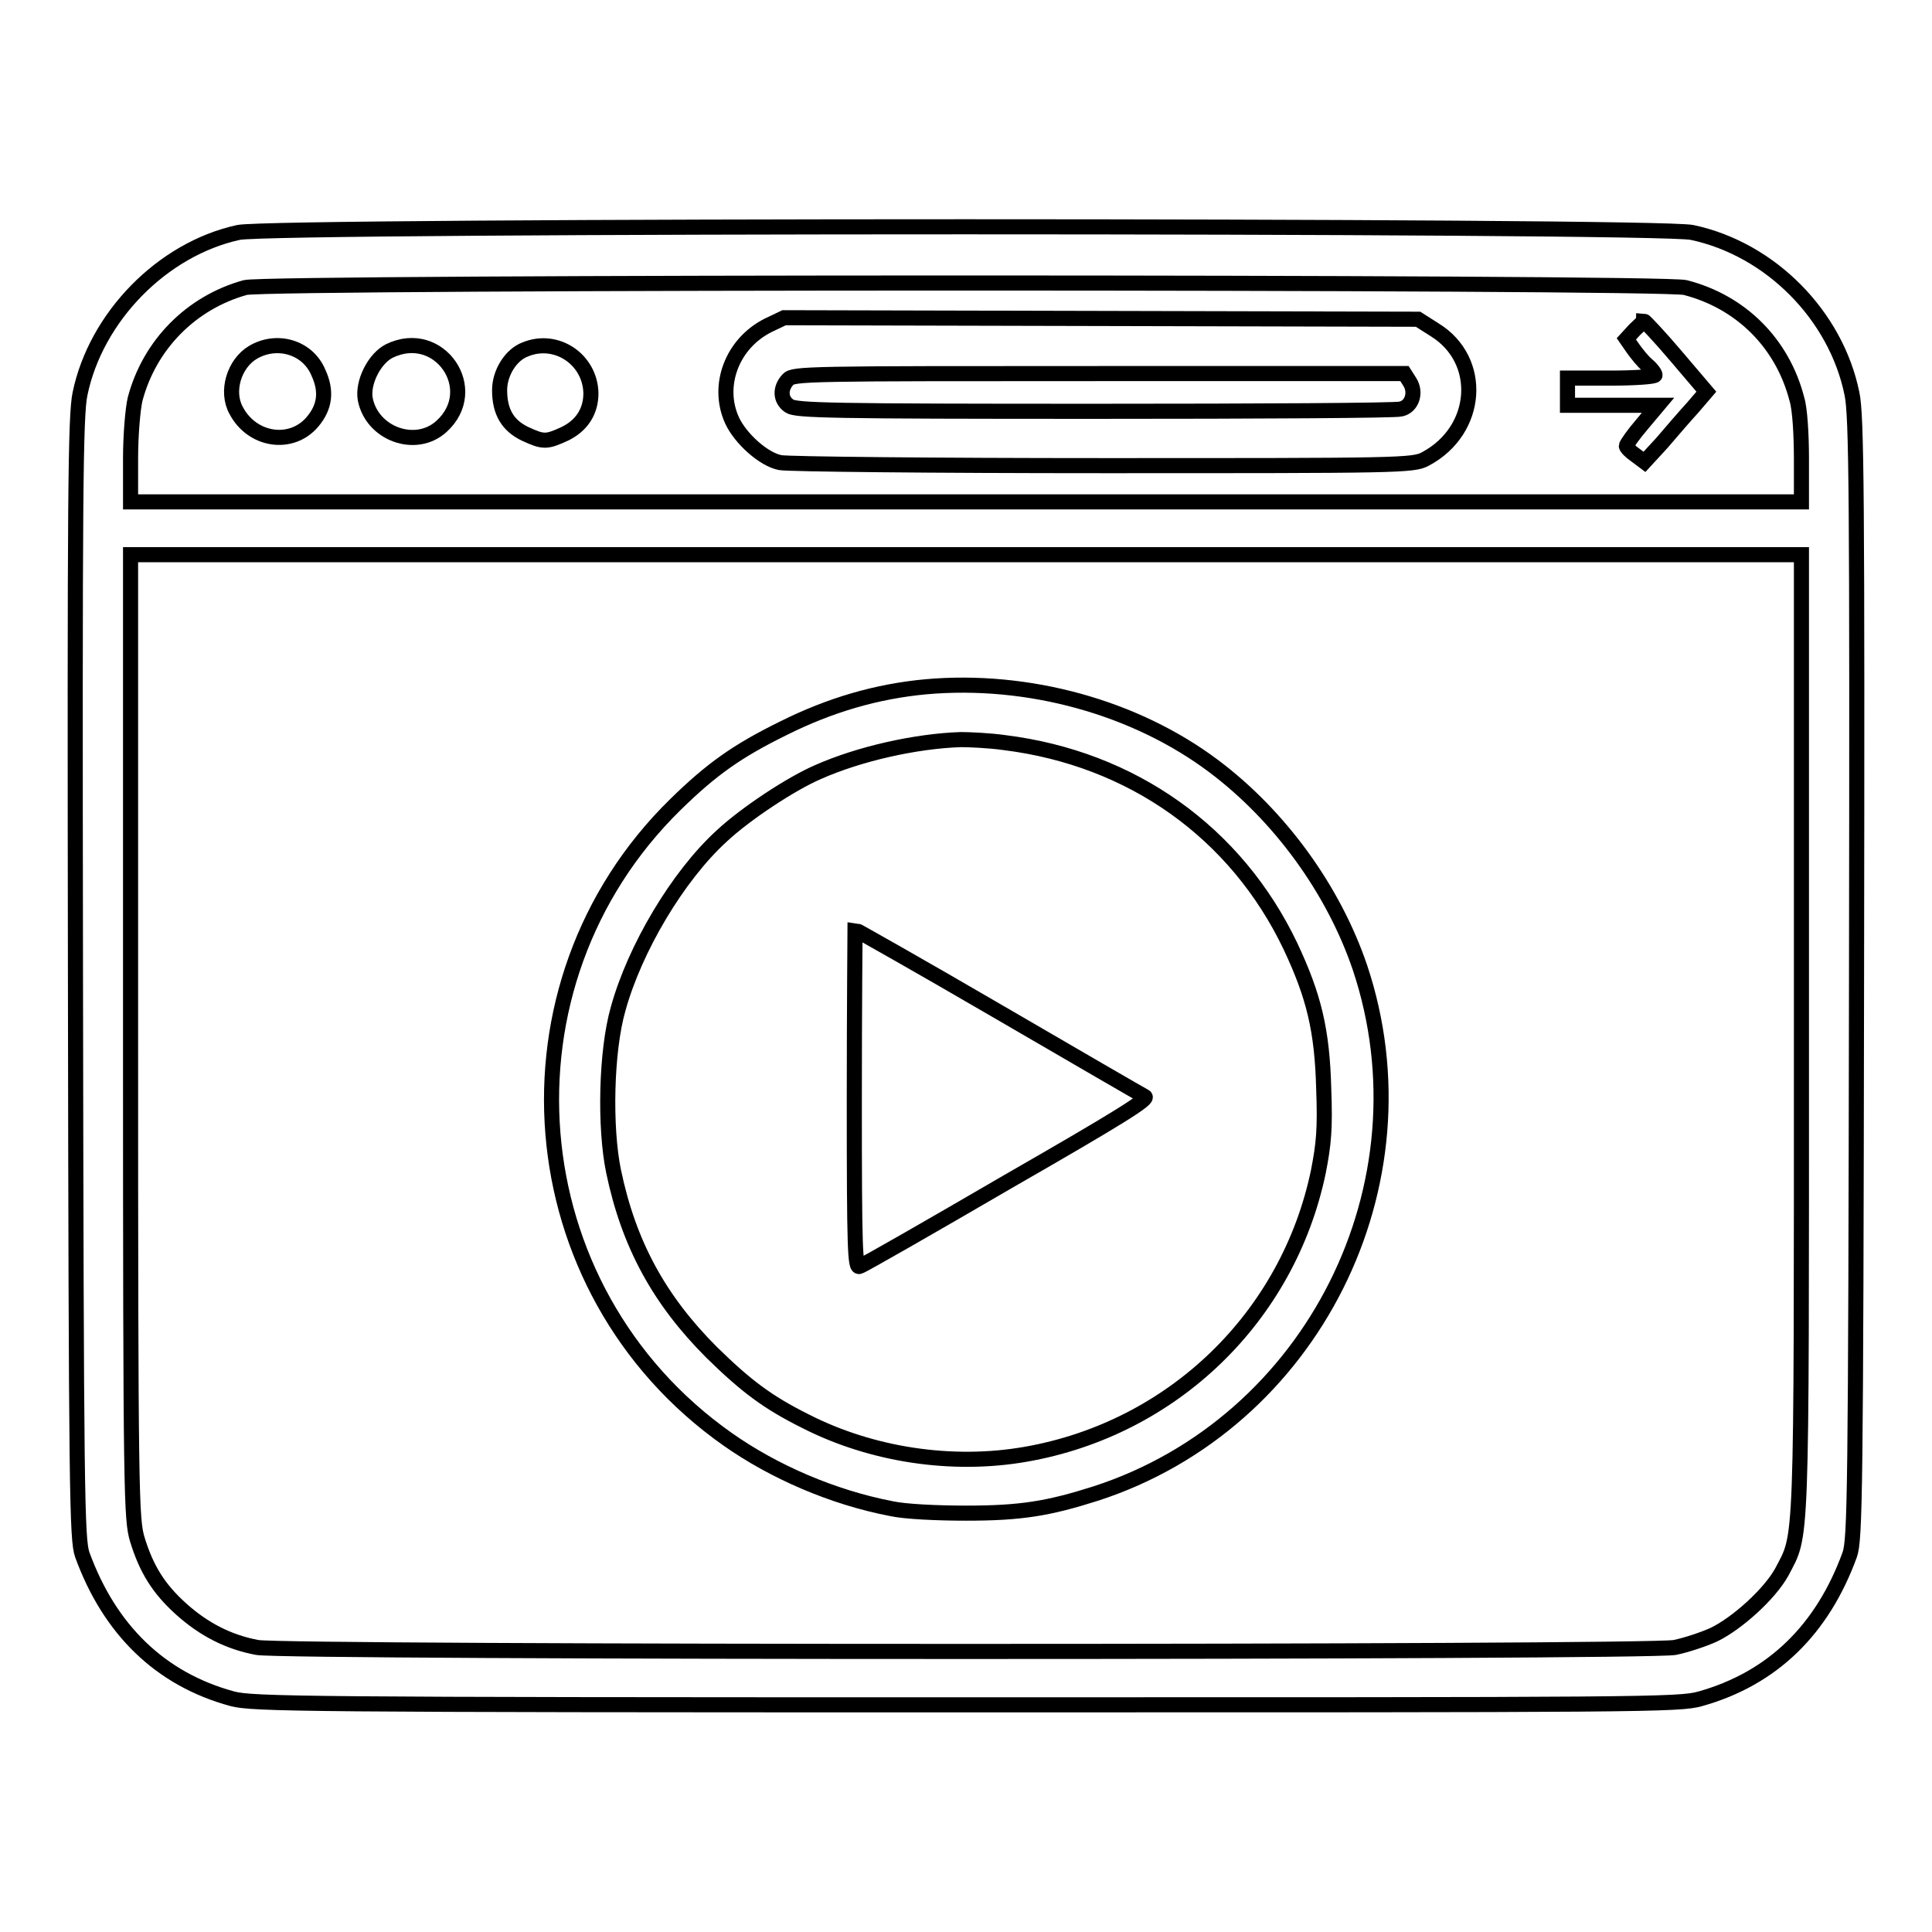 <?xml version="1.0" encoding="utf-8"?>
<!-- Svg Vector Icons : http://www.onlinewebfonts.com/icon -->
<!DOCTYPE svg PUBLIC "-//W3C//DTD SVG 1.1//EN" "http://www.w3.org/Graphics/SVG/1.1/DTD/svg11.dtd">
<svg version="1.1" xmlns="http://www.w3.org/2000/svg" xmlns:xlink="http://www.w3.org/1999/xlink" x="0px" y="0px" viewBox="0 0 256 256" enable-background="new 0 0 256 256" xml:space="preserve">
<g><g><g><path stroke-width="2" fill-opacity="0" stroke="#000000"  d="M31.6,30.8C21.5,33,12.7,42,10.6,52.2c-0.6,2.9-0.7,13.1-0.6,77.5c0.1,68.2,0.2,74.3,0.9,76.3c3.6,9.9,10.3,16.5,19.9,19.1c2.7,0.7,9.3,0.8,97.2,0.8c89.9,0,94.5,0,97.3-0.8c9.6-2.7,16.2-9.2,19.8-19.1c0.7-2,0.8-8.1,0.9-76.3c0.1-64.6,0-74.6-0.6-77.5c-2.1-10.4-10.8-19.2-21.2-21.4C219.5,29.8,36.2,29.8,31.6,30.8z M223.3,38.1c7.4,1.9,12.9,7.4,14.8,14.8c0.4,1.3,0.6,4.7,0.6,7.9v5.7H128H17.3v-5.7c0-3.2,0.3-6.6,0.6-7.9c1.9-7.2,7.4-12.8,14.6-14.8C35.7,37.3,220,37.3,223.3,38.1z M238.7,137c0,69.4,0.1,66.1-2.6,71.3c-1.6,2.9-5.9,6.8-9,8.3c-1.3,0.6-3.7,1.4-5.2,1.7c-3.9,0.7-184,0.7-187.8,0c-3.8-0.7-7.1-2.4-10.1-5.1c-3-2.7-4.6-5.3-5.8-9.2c-0.8-2.7-0.9-5.4-0.9-66.7V73.5H128h110.7V137z"/><path stroke-width="2" fill-opacity="0" stroke="#000000"  d="M101.8,43.1c-4.8,2.4-6.9,8-4.8,12.6c1.1,2.4,4.2,5.2,6.4,5.6c1,0.2,20.3,0.4,42.8,0.4c39.2,0,41.1,0,42.7-0.9c7.1-3.8,7.7-13.1,1.2-17.1l-2.2-1.4l-42-0.1l-42-0.1L101.8,43.1z M186.8,50.6c0.9,1.4,0.3,3.3-1.2,3.6c-0.6,0.2-18.8,0.3-40.5,0.3c-35,0-39.6-0.1-40.5-0.7c-1.2-0.8-1.3-2.3-0.2-3.5c0.7-0.8,2.6-0.8,41.2-0.8h40.5L186.8,50.6z"/><path stroke-width="2" fill-opacity="0" stroke="#000000"  d="M216.6,43.7l-1.1,1.2l0.9,1.3c0.5,0.7,1.3,1.7,1.9,2.2c0.6,0.5,1,1.1,1,1.3c0,0.2-2.6,0.4-5.8,0.4h-5.8v1.8v1.8h6h6l-2.1,2.5c-1.2,1.4-2.1,2.7-2.1,2.9c0,0.2,0.6,0.8,1.2,1.2l1.2,0.9l2.3-2.5c1.2-1.4,3-3.5,4.1-4.7l1.8-2.1l-4-4.7c-2.2-2.6-4.2-4.7-4.3-4.7C217.8,42.6,217.2,43.1,216.6,43.7z"/><path stroke-width="2" fill-opacity="0" stroke="#000000"  d="M33.5,46.7c-2.5,1.5-3.6,5.2-2.2,7.7c2.1,4,7.3,4.8,10.1,1.5c1.7-2,1.9-4.1,0.8-6.5C40.8,46,36.7,44.8,33.5,46.7z"/><path stroke-width="2" fill-opacity="0" stroke="#000000"  d="M51.6,46.5c-2,1-3.6,4.2-3.2,6.4c0.9,4.6,6.7,6.7,10.1,3.6C63.9,51.6,58.2,43.3,51.6,46.5z"/><path stroke-width="2" fill-opacity="0" stroke="#000000"  d="M69.6,46.3c-1.9,0.7-3.4,3.1-3.4,5.4c0,2.9,1.1,4.7,3.4,5.8c2.4,1.1,2.8,1.1,5.2,0c2.3-1.1,3.5-3,3.5-5.4C78.2,47.6,73.7,44.6,69.6,46.3z"/><path stroke-width="2" fill-opacity="0" stroke="#000000"  d="M122.7,91c-6.5,0.6-12.7,2.4-18.9,5.5c-6.1,3-9.5,5.4-14.3,10.1c-24.4,23.9-21.2,64.3,6.9,84.1c6.1,4.3,13.9,7.7,21.7,9.2c1.8,0.4,6.1,0.6,9.9,0.6c7.3,0,10.9-0.6,17.2-2.6c28.7-9.3,44.6-41,35-69.7c-3.5-10.3-10.6-20.1-19.4-26.7C150.4,93.7,136.2,89.8,122.7,91z M133.1,98.4c16.9,2.1,30.7,11.9,37.9,27c3.1,6.6,4.2,11.1,4.4,18.9c0.2,5.3,0,7.3-0.7,10.9c-4,19.3-19.3,34.1-38.8,37.5c-9.7,1.7-20.4,0.1-29.2-4.4c-5-2.5-7.8-4.6-12.4-9.1c-7-7-11-14.4-13-24c-1.2-5.8-1-15.9,0.6-21.5c2.2-8,7.9-17.6,13.7-22.9c3.2-3,9.3-7,12.8-8.5c5.4-2.4,12.9-4.1,18.9-4.3C128.3,98,131,98.1,133.1,98.4z"/><path stroke-width="2" fill-opacity="0" stroke="#000000"  d="M113.2,145.7c0,20,0.1,22.4,0.7,22.1c0.4-0.1,9.3-5.2,19.6-11.2c14.8-8.5,18.8-11,18.2-11.3c-0.4-0.2-9.2-5.3-19.5-11.3c-10.3-6-18.8-10.8-18.9-10.8C113.3,123.3,113.2,133.4,113.2,145.7z"/></g></g></g>
</svg>